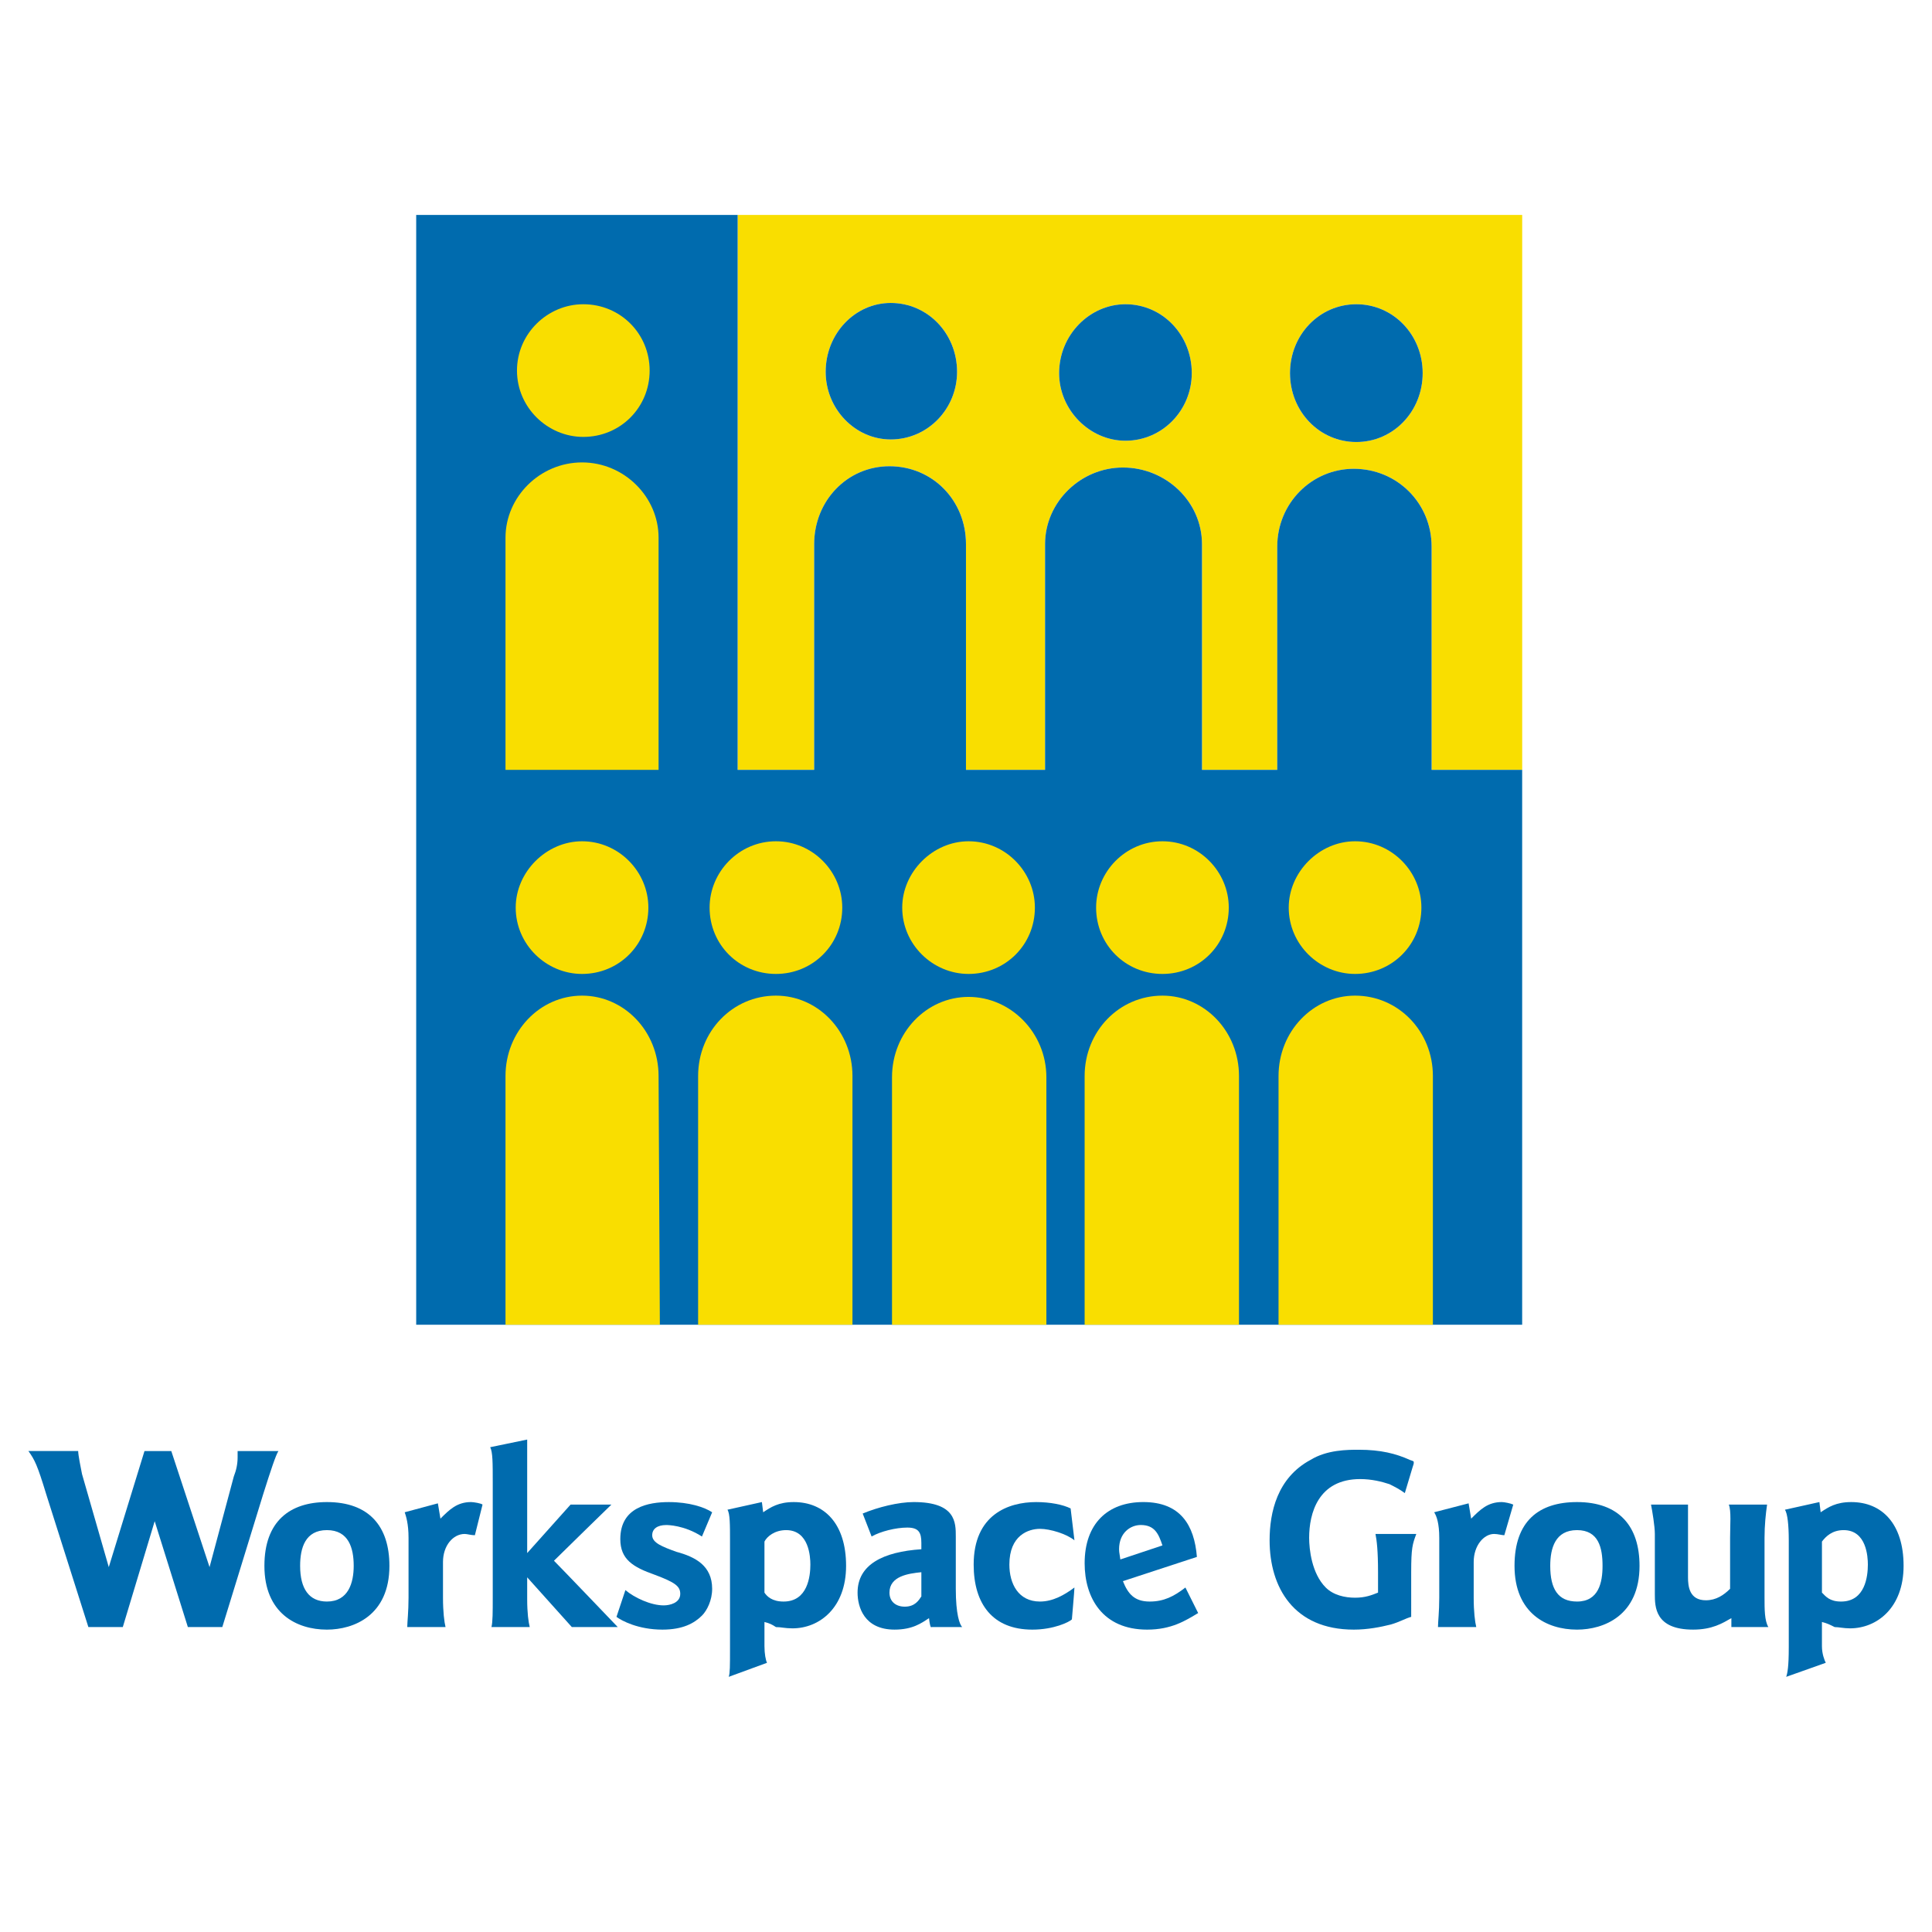 <?xml version="1.0" encoding="utf-8"?>
<!-- Generator: Adobe Illustrator 13.0.0, SVG Export Plug-In . SVG Version: 6.00 Build 14948)  -->
<!DOCTYPE svg PUBLIC "-//W3C//DTD SVG 1.0//EN" "http://www.w3.org/TR/2001/REC-SVG-20010904/DTD/svg10.dtd">
<svg version="1.0" id="Layer_1" xmlns="http://www.w3.org/2000/svg" xmlns:xlink="http://www.w3.org/1999/xlink" x="0px" y="0px"
	 width="192.756px" height="192.756px" viewBox="0 0 192.756 192.756" enable-background="new 0 0 192.756 192.756"
	 xml:space="preserve">
<g>
	<polygon fill-rule="evenodd" clip-rule="evenodd" fill="#FFFFFF" points="0,0 192.756,0 192.756,192.756 0,192.756 0,0 	"/>
	<polygon fill-rule="evenodd" clip-rule="evenodd" fill="#FFFFFF" points="39.87,133.824 153.521,133.824 153.521,19.791 
		39.87,19.791 39.87,133.824 	"/>
	<path fill-rule="evenodd" clip-rule="evenodd" fill="#F9DE00" d="M73.597,21.445v55.362h7.636V54.281
		c0-4.327,3.309-7.764,7.509-7.764c4.328,0,7.636,3.437,7.636,7.764v22.527h7.891V54.281c0-4.2,3.563-7.636,7.764-7.636
		c4.327,0,7.891,3.436,7.891,7.636v22.527h7.509V54.535c0-4.327,3.437-7.763,7.637-7.763c4.327,0,7.763,3.436,7.763,7.763v22.272
		h9.036V21.445H73.597L73.597,21.445z M88.869,43.844c-3.563,0-6.491-3.054-6.491-6.745c0-3.818,2.927-6.873,6.491-6.873
		c3.691,0,6.618,3.055,6.618,6.873C95.487,40.79,92.56,43.844,88.869,43.844L88.869,43.844z M112.287,43.972
		c-3.563,0-6.618-3.054-6.618-6.745c0-3.818,3.055-6.873,6.618-6.873c3.69,0,6.617,3.055,6.617,6.873
		C118.904,40.917,115.978,43.972,112.287,43.972L112.287,43.972z M135.322,44.099c-3.69,0-6.617-3.054-6.617-6.873
		c0-3.818,2.927-6.873,6.617-6.873s6.618,3.055,6.618,6.873C141.94,41.045,139.013,44.099,135.322,44.099L135.322,44.099z"/>
	<path fill-rule="evenodd" clip-rule="evenodd" fill="#006BAE" d="M151.867,132.17V76.808h-9.036V54.535
		c0-4.327-3.436-7.763-7.763-7.763c-4.2,0-7.637,3.436-7.637,7.763v22.272h-7.509V54.281c0-4.2-3.563-7.636-7.891-7.636
		c-4.2,0-7.764,3.436-7.764,7.636v22.527h-7.891V54.281c0-4.327-3.309-7.764-7.636-7.764c-4.2,0-7.509,3.437-7.509,7.764v22.527
		h-7.636V21.445H41.524V132.17H151.867L151.867,132.17z"/>
	<path fill-rule="evenodd" clip-rule="evenodd" fill="#F9DE00" d="M51.579,36.972c0-3.691,3.055-6.618,6.618-6.618
		c3.691,0,6.618,2.927,6.618,6.618s-2.927,6.618-6.618,6.618C54.634,43.59,51.579,40.663,51.579,36.972L51.579,36.972z"/>
	<path fill-rule="evenodd" clip-rule="evenodd" fill="#F9DE00" d="M65.706,76.808H50.434V53.644c0-4.072,3.437-7.509,7.636-7.509
		s7.636,3.437,7.636,7.509V76.808L65.706,76.808z"/>
	<path fill-rule="evenodd" clip-rule="evenodd" fill="#F9DE00" d="M51.452,90.552c0-3.563,3.055-6.618,6.618-6.618
		c3.691,0,6.618,3.054,6.618,6.618c0,3.691-2.927,6.618-6.618,6.618C54.506,97.17,51.452,94.244,51.452,90.552L51.452,90.552z"/>
	<path fill-rule="evenodd" clip-rule="evenodd" fill="#F9DE00" d="M50.434,132.17v-24.818c0-4.453,3.437-8.018,7.636-8.018
		s7.636,3.564,7.636,8.018l0.127,24.818H50.434L50.434,132.17z"/>
	<path fill-rule="evenodd" clip-rule="evenodd" fill="#F9DE00" d="M128.577,90.552c0-3.563,3.055-6.618,6.618-6.618
		c3.69,0,6.618,3.054,6.618,6.618c0,3.691-2.928,6.618-6.618,6.618C131.632,97.17,128.577,94.244,128.577,90.552L128.577,90.552z"/>
	<path fill-rule="evenodd" clip-rule="evenodd" fill="#F9DE00" d="M127.56,132.17v-24.818c0-4.453,3.436-8.018,7.636-8.018
		c4.327,0,7.764,3.564,7.764,8.018v24.818H127.56L127.56,132.17z"/>
	<path fill-rule="evenodd" clip-rule="evenodd" fill="#F9DE00" d="M109.359,90.552c0-3.563,2.928-6.618,6.618-6.618
		s6.618,3.054,6.618,6.618c0,3.691-2.928,6.618-6.618,6.618S109.359,94.244,109.359,90.552L109.359,90.552z"/>
	<path fill-rule="evenodd" clip-rule="evenodd" fill="#F9DE00" d="M108.214,132.17v-24.818c0-4.453,3.437-8.018,7.764-8.018
		c4.2,0,7.637,3.564,7.637,8.018v24.818H108.214L108.214,132.17z"/>
	<path fill-rule="evenodd" clip-rule="evenodd" fill="#F9DE00" d="M90.015,90.552c0-3.563,3.054-6.618,6.618-6.618
		c3.69,0,6.618,3.054,6.618,6.618c0,3.691-2.928,6.618-6.618,6.618C93.069,97.17,90.015,94.244,90.015,90.552L90.015,90.552z"/>
	<path fill-rule="evenodd" clip-rule="evenodd" fill="#F9DE00" d="M88.996,132.17v-24.691c0-4.453,3.437-8.018,7.637-8.018
		c4.199,0,7.764,3.564,7.764,8.018v24.691H88.996L88.996,132.17z"/>
	<path fill-rule="evenodd" clip-rule="evenodd" fill="#F9DE00" d="M69.651,132.17v-24.818c0-4.453,3.437-8.018,7.764-8.018
		c4.2,0,7.636,3.564,7.636,8.018v24.818H69.651L69.651,132.17z"/>
	<path fill-rule="evenodd" clip-rule="evenodd" fill="#F9DE00" d="M70.797,90.552c0-3.563,2.927-6.618,6.618-6.618
		c3.69,0,6.618,3.054,6.618,6.618c0,3.691-2.927,6.618-6.618,6.618C73.724,97.17,70.797,94.244,70.797,90.552L70.797,90.552z"/>
	<path fill-rule="evenodd" clip-rule="evenodd" fill="#006BAE" d="M128.705,37.227c0-3.818,2.927-6.873,6.617-6.873
		s6.618,3.055,6.618,6.873c0,3.818-2.928,6.873-6.618,6.873S128.705,41.045,128.705,37.227L128.705,37.227z"/>
	<path fill-rule="evenodd" clip-rule="evenodd" fill="#006BAE" d="M105.669,37.227c0-3.818,3.055-6.873,6.618-6.873
		c3.69,0,6.617,3.055,6.617,6.873c0,3.691-2.927,6.745-6.617,6.745C108.724,43.972,105.669,40.917,105.669,37.227L105.669,37.227z"
		/>
	<path fill-rule="evenodd" clip-rule="evenodd" fill="#006BAE" d="M82.378,37.099c0-3.818,2.927-6.873,6.491-6.873
		c3.691,0,6.618,3.055,6.618,6.873c0,3.691-2.927,6.745-6.618,6.745C85.306,43.844,82.378,40.79,82.378,37.099L82.378,37.099z"/>
	<path fill-rule="evenodd" clip-rule="evenodd" fill="#006BAE" d="M22.18,162.332h-3.437l-3.309-10.562l-3.182,10.562H8.817
		l-4.2-13.234c-0.891-2.928-1.146-3.438-1.782-4.328h4.964c0,0.381,0.254,1.654,0.382,2.291l2.672,9.291l3.563-11.582h2.673
		l3.818,11.582l2.418-9.037c0.254-0.637,0.382-1.271,0.382-1.908c0-0.127,0-0.383,0-0.637h4.072
		c-0.255,0.381-0.764,1.908-1.527,4.328L22.18,162.332L22.18,162.332z"/>
	<path fill-rule="evenodd" clip-rule="evenodd" fill="#006BAE" d="M32.616,152.66c2.164,0,2.673,1.781,2.673,3.564
		c0,1.654-0.51,3.562-2.673,3.562c-1.782,0-2.672-1.273-2.672-3.562C29.943,154.441,30.452,152.66,32.616,152.66L32.616,152.66z
		 M32.616,162.588c2.673,0,6.236-1.4,6.236-6.363c0-3.947-2.036-6.363-6.236-6.363c-3.69,0-6.236,1.908-6.236,6.363
		C26.379,160.934,29.562,162.588,32.616,162.588L32.616,162.588z"/>
	<path fill-rule="evenodd" clip-rule="evenodd" fill="#006BAE" d="M46.361,153.043c-1.146,0-2.164,1.145-2.164,2.799v3.562
		c0,1.4,0.127,2.42,0.254,2.928h-3.818c0-0.508,0.127-1.527,0.127-2.928v-5.98c0-1.4-0.254-2.164-0.382-2.545l3.309-0.891
		l0.255,1.527c0.891-0.893,1.654-1.654,3.055-1.654c0.254,0,1.018,0.127,1.145,0.254l-0.763,3.055
		C46.998,153.17,46.616,153.043,46.361,153.043L46.361,153.043z"/>
	<path fill-rule="evenodd" clip-rule="evenodd" fill="#006BAE" d="M52.597,157.369c0,0.51,0,0.127,0,2.164
		c0,1.4,0.127,2.291,0.255,2.799h-3.818c0.127-0.508,0.127-1.527,0.127-2.928v-11.453c0-2.037,0-3.055-0.254-3.564l3.69-0.762
		v11.326l4.327-4.836h4.073c0,0-4.709,4.582-5.728,5.6c0.763,0.764,6.363,6.617,6.363,6.617h-4.582L52.597,157.369L52.597,157.369z"
		/>
	<path fill-rule="evenodd" clip-rule="evenodd" fill="#006BAE" d="M66.088,162.588c-2.418,0-4.073-0.891-4.582-1.273l0.891-2.672
		c0.891,0.762,2.545,1.527,3.818,1.527c0.636,0,1.654-0.256,1.654-1.146c0-0.764-0.509-1.145-2.545-1.908
		c-2.164-0.764-3.436-1.527-3.436-3.564c0-3.182,2.8-3.689,4.836-3.689s3.563,0.508,4.327,1.018l-1.018,2.418
		c-1.781-1.146-3.437-1.146-3.563-1.146c-0.891,0-1.4,0.383-1.4,1.02c0,0.764,1.018,1.145,2.418,1.654
		c1.909,0.51,3.563,1.4,3.563,3.689c0,1.146-0.509,2.164-1.018,2.674C69.27,161.951,68.124,162.588,66.088,162.588L66.088,162.588z"
		/>
	<path fill-rule="evenodd" clip-rule="evenodd" fill="#006BAE" d="M78.433,152.66c2.291,0,2.418,2.674,2.418,3.436
		c0,1.146-0.254,3.691-2.672,3.691c-1.146,0-1.655-0.51-1.909-0.891v-5.092C76.524,153.297,77.288,152.66,78.433,152.66
		L78.433,152.66z M79.069,162.461c2.672,0,5.345-2.037,5.345-6.236c0-4.201-2.163-6.363-5.218-6.363
		c-1.527,0-2.291,0.508-3.055,1.018l-0.127-1.018l-3.436,0.762c0.255,0.383,0.255,1.527,0.255,3.055v10.691
		c0,1.908,0,2.545-0.127,2.928l3.818-1.4c-0.127-0.256-0.254-0.891-0.254-1.654v-2.418c0.509,0.127,0.764,0.254,1.146,0.508
		C77.924,162.332,78.306,162.461,79.069,162.461L79.069,162.461z"/>
	<path fill-rule="evenodd" clip-rule="evenodd" fill="#006BAE" d="M91.924,156.859v2.418c-0.255,0.383-0.637,1.02-1.655,1.02
		c-0.891,0-1.527-0.51-1.527-1.4C88.742,157.242,90.651,156.988,91.924,156.859L91.924,156.859z M92.942,162.332h3.054
		c-0.254-0.254-0.636-1.271-0.636-3.818v-5.217c0-1.4,0-3.436-4.2-3.436c-1.527,0-3.563,0.508-5.09,1.145l0.891,2.291
		c0.891-0.51,2.418-0.891,3.563-0.891s1.4,0.508,1.4,1.527v0.635c-3.818,0.256-6.364,1.527-6.364,4.328
		c0,1.4,0.637,3.691,3.691,3.691c1.782,0,2.673-0.637,3.437-1.146C92.815,162.588,92.942,162.332,92.942,162.332L92.942,162.332z"/>
	<path fill-rule="evenodd" clip-rule="evenodd" fill="#006BAE" d="M103.76,152.533c-1.146,0-3.055,0.637-3.055,3.562
		c0,1.91,0.892,3.691,3.055,3.691c1.272,0,2.418-0.637,3.437-1.4c0,0.256-0.255,3.182-0.255,3.182
		c-0.255,0.256-1.781,1.02-3.945,1.02c-3.945,0-5.854-2.547-5.854-6.492c0-4.963,3.437-6.234,6.236-6.234
		c1.4,0,2.673,0.254,3.437,0.635l0.382,3.182C106.433,153.043,104.778,152.533,103.76,152.533L103.76,152.533z"/>
	<path fill-rule="evenodd" clip-rule="evenodd" fill="#006BAE" d="M113.814,152.15c1.399,0,1.781,0.893,2.163,2.037l-4.2,1.4
		c-0.127-0.764-0.127-0.891-0.127-1.02C111.65,152.914,112.796,152.15,113.814,152.15L113.814,152.15z M114.45,162.588
		c2.418,0,3.818-0.891,5.091-1.654l-1.272-2.547c-1.146,0.891-2.163,1.4-3.563,1.4c-1.527,0-2.164-0.764-2.673-2.035l7.382-2.418
		c-0.255-3.184-1.654-5.473-5.346-5.473c-3.563,0-5.854,2.162-5.854,6.107C108.214,159.404,109.996,162.588,114.45,162.588
		L114.45,162.588z"/>
	<path fill-rule="evenodd" clip-rule="evenodd" fill="#006BAE" d="M140.795,161.314c-0.509,0.127-1.145,0.51-2.036,0.764
		c-1.019,0.254-2.291,0.51-3.69,0.51c-5.982,0-8.4-4.201-8.4-8.91c0-2.799,0.764-6.236,4.072-8.018
		c1.655-1.018,3.691-1.018,4.837-1.018c2.163,0,3.69,0.381,5.091,1.018c0.382,0.127,0.382,0.127,0.382,0.254
		c0,0.129,0,0.129-0.127,0.51l-0.764,2.545c-0.509-0.381-1.019-0.637-1.527-0.891c-0.764-0.254-1.782-0.51-2.928-0.51
		c-4.2,0-5.091,3.438-5.091,5.855c0,1.145,0.255,3.564,1.654,4.963c0.764,0.764,1.909,1.018,2.928,1.018s1.654-0.254,2.291-0.508
		v-2.037c0-2.162-0.128-3.182-0.255-3.816h4.073c-0.382,1.018-0.51,1.398-0.51,3.816V161.314L140.795,161.314z"/>
	<path fill-rule="evenodd" clip-rule="evenodd" fill="#006BAE" d="M149.067,153.043c-1.018,0-2.036,1.145-2.036,2.799v3.562
		c0,1.4,0.128,2.42,0.255,2.928h-3.818c0-0.508,0.127-1.527,0.127-2.928v-5.98c0-1.4-0.254-2.164-0.509-2.545l3.437-0.891
		l0.255,1.527c0.891-0.893,1.654-1.654,3.054-1.654c0.255,0,0.891,0.127,1.146,0.254l-0.891,3.055
		C149.831,153.17,149.449,153.043,149.067,153.043L149.067,153.043z"/>
	<path fill-rule="evenodd" clip-rule="evenodd" fill="#006BAE" d="M157.34,152.66c2.164,0,2.546,1.781,2.546,3.564
		c0,1.654-0.382,3.562-2.546,3.562c-1.908,0-2.672-1.273-2.672-3.562C154.668,154.441,155.177,152.66,157.34,152.66L157.34,152.66z
		 M157.34,162.588c2.673,0,6.236-1.4,6.236-6.363c0-3.947-2.036-6.363-6.236-6.363c-3.818,0-6.236,1.908-6.236,6.363
		C151.104,160.934,154.286,162.588,157.34,162.588L157.34,162.588z"/>
	<path fill-rule="evenodd" clip-rule="evenodd" fill="#006BAE" d="M172.74,161.441c-0.892,0.51-1.909,1.146-3.818,1.146
		c-3.818,0-3.818-2.291-3.818-3.564v-5.98c0-0.766-0.254-2.291-0.382-2.928h3.691v7.254c0,0.891,0.127,2.291,1.781,2.291
		c1.019,0,1.782-0.51,2.418-1.146v-5.09c0-1.273,0.128-2.672-0.127-3.309h3.817c-0.127,0.891-0.254,2.035-0.254,3.309v5.98
		c0,1.146,0,2.293,0.382,2.928h-3.69V161.441L172.74,161.441z"/>
	<path fill-rule="evenodd" clip-rule="evenodd" fill="#006BAE" d="M183.939,152.66c2.291,0,2.418,2.674,2.418,3.436
		c0,1.146-0.254,3.691-2.672,3.691c-1.146,0-1.528-0.51-1.909-0.891v-5.092C182.157,153.297,182.794,152.66,183.939,152.66
		L183.939,152.66z M184.576,162.461c2.672,0,5.345-2.037,5.345-6.236c0-4.201-2.163-6.363-5.218-6.363
		c-1.527,0-2.291,0.508-3.055,1.018l-0.127-1.018l-3.437,0.762c0.255,0.383,0.382,1.527,0.382,3.055v10.691
		c0,1.908-0.127,2.545-0.254,2.928l3.944-1.4c-0.127-0.256-0.381-0.891-0.381-1.654v-2.418c0.509,0.127,0.764,0.254,1.272,0.508
		C183.431,162.332,183.939,162.461,184.576,162.461L184.576,162.461z"/>
</g>
</svg>

